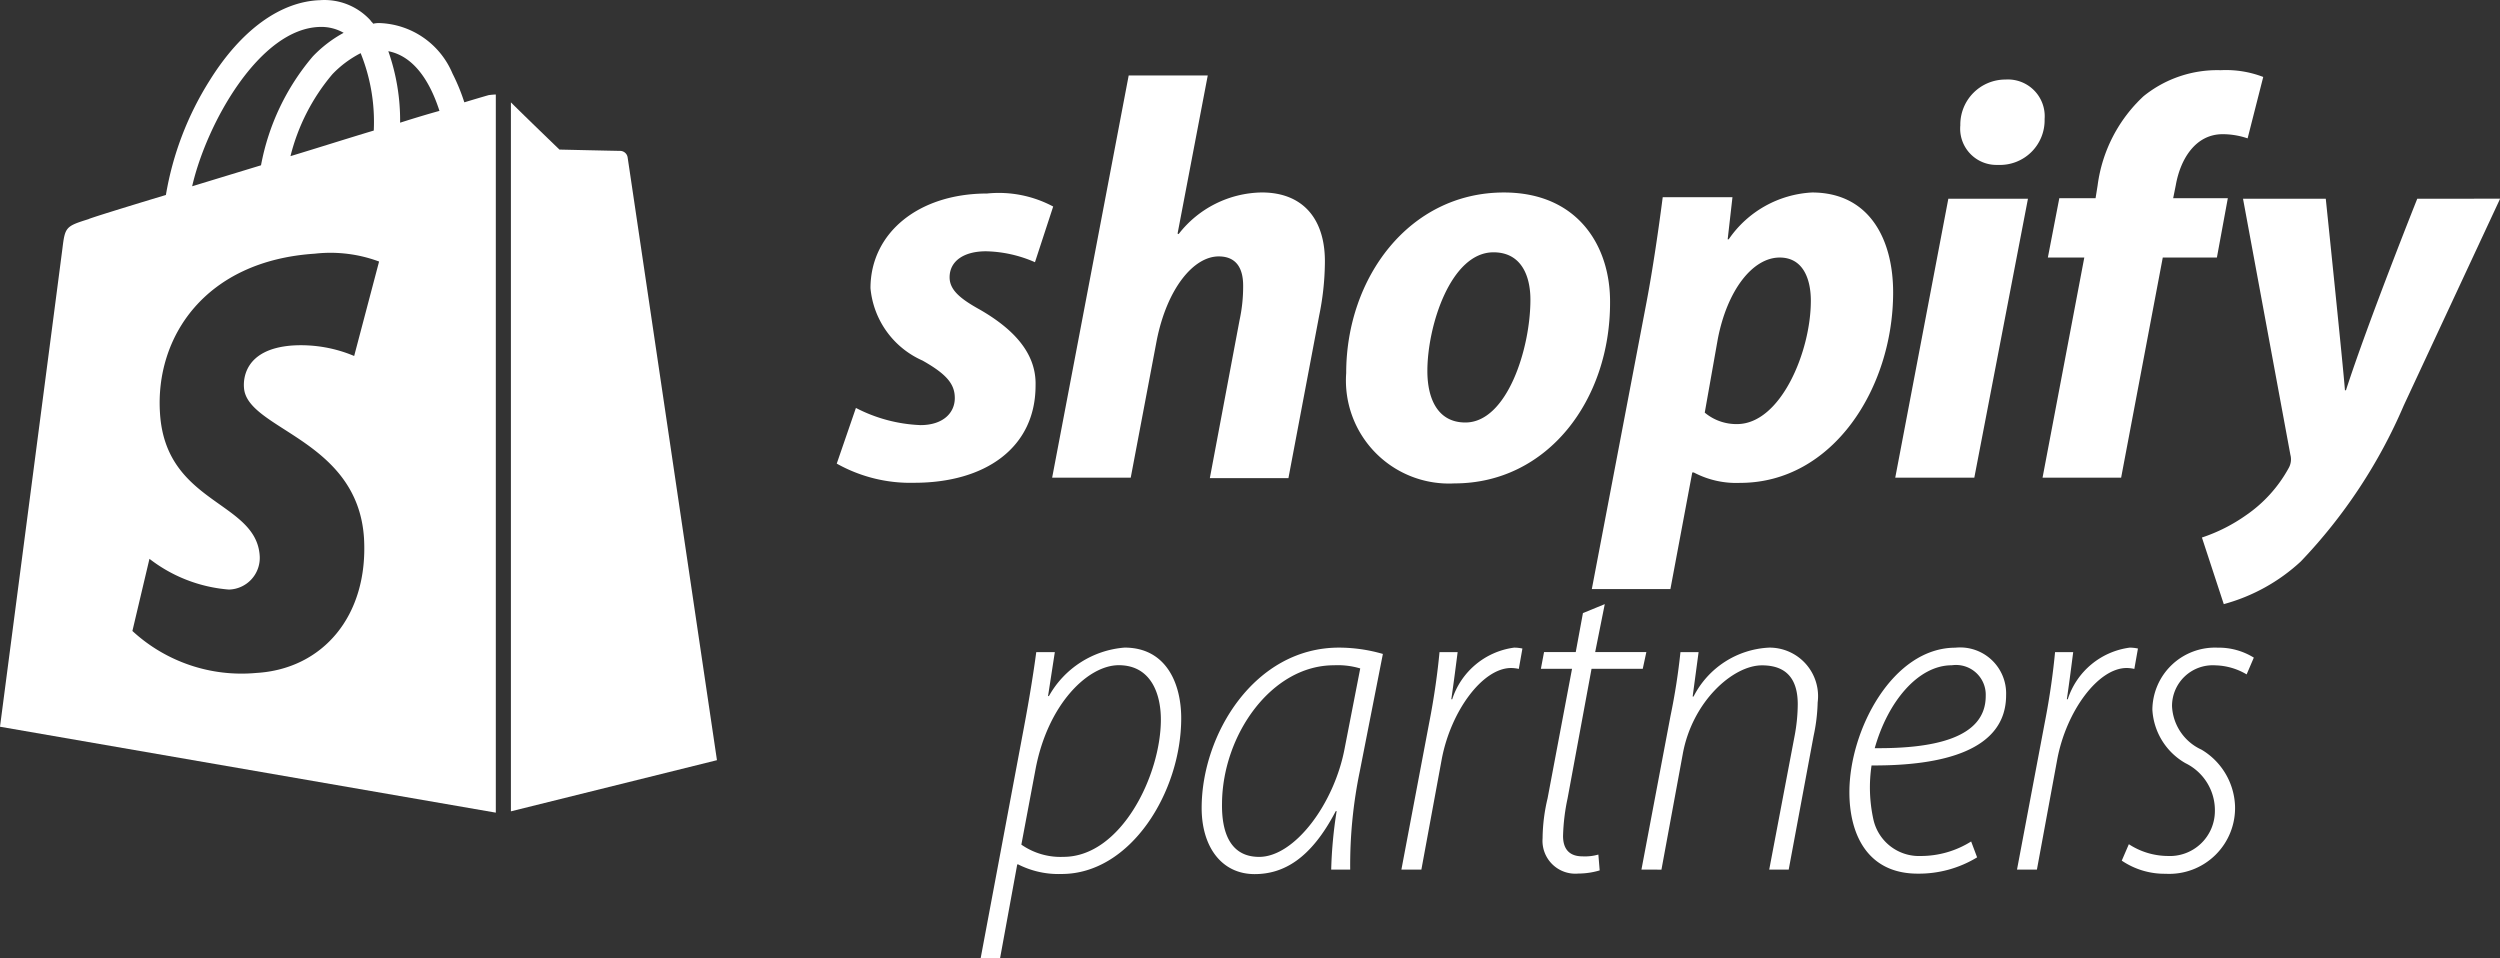 <svg xmlns="http://www.w3.org/2000/svg" width="104.344" height="40" viewBox="0 0 104.344 40"><rect x="0" y="0" width="104.344" height="40" fill="#333333" stroke="none"/><g id="Group_28044" data-name="Group 28044" transform="translate(-578 -1014)"><g id="Group_28041" data-name="Group 28041" transform="translate(612.921 1016.929)"><path id="s_5_" d="M132.873,53.444c-.825-.456-1.26-.825-1.26-1.347,0-.673.587-1.086,1.521-1.086a5.331,5.331,0,0,1,2.042.456l.76-2.324a4.818,4.818,0,0,0-2.759-.543c-2.867,0-4.866,1.651-4.866,3.953a3.668,3.668,0,0,0,2.172,3.019c1,.565,1.347.977,1.347,1.564,0,.63-.5,1.13-1.434,1.13a6.384,6.384,0,0,1-2.693-.717l-.8,2.324a6.269,6.269,0,0,0,3.237.8c2.954,0,5.061-1.455,5.061-4.062C135.241,55.182,134.155,54.183,132.873,53.444Z" transform="translate(-126.9 -43.452)" fill="#fff"></path><path id="h_5_" d="M177.054,30.787a4.469,4.469,0,0,0-3.476,1.738l-.043-.022,1.26-6.6h-3.3L168.3,42.691h3.28l1.086-5.735c.434-2.172,1.542-3.5,2.585-3.5.739,0,1.021.5,1.021,1.216a6.627,6.627,0,0,1-.152,1.455l-1.238,6.582h3.28l1.282-6.777a11.411,11.411,0,0,0,.239-2.15C179.726,31.9,178.77,30.787,177.054,30.787Z" transform="translate(-159.307 -25.683)" fill="#fff"></path><path id="o_5_" d="M231.382,48.4c-3.953,0-6.582,3.562-6.582,7.537a4.3,4.3,0,0,0,4.518,4.605c3.888,0,6.495-3.475,6.495-7.537C235.835,50.637,234.466,48.4,231.382,48.4ZM229.774,58c-1.13,0-1.586-.956-1.586-2.15,0-1.89.978-4.953,2.759-4.953,1.173,0,1.542,1,1.542,1.977C232.49,54.917,231.512,58,229.774,58Z" transform="translate(-203.534 -43.295)" fill="#fff"></path><path id="p_5_" d="M281.188,48.4a4.5,4.5,0,0,0-3.475,1.955h-.043l.2-1.759h-2.911c-.152,1.195-.413,3-.673,4.366L272,64.952h3.28l.912-4.866h.065a3.792,3.792,0,0,0,1.933.434c3.867,0,6.386-3.953,6.386-7.95C284.577,50.377,283.6,48.4,281.188,48.4Zm-3.128,9.666a2.056,2.056,0,0,1-1.347-.478l.543-3.063c.391-2.042,1.455-3.41,2.585-3.41,1,0,1.3.934,1.3,1.8C281.145,55.025,279.885,58.066,278.06,58.066Z" transform="translate(-240.482 -43.295)" fill="#fff"></path><path id="dot_5_" d="M344.69,26.7a1.882,1.882,0,0,0-1.89,1.912,1.513,1.513,0,0,0,1.542,1.651h.043a1.864,1.864,0,0,0,1.933-1.912A1.534,1.534,0,0,0,344.69,26.7Z" transform="translate(-295.902 -26.309)" fill="#fff"></path><path id="i_5_" d="M330.3,61.243h3.3L335.839,49.6h-3.323Z" transform="translate(-286.118 -44.235)" fill="#fff"></path><path id="f_5_" d="M366.333,30.244h-2.281l.109-.543c.2-1.13.847-2.129,1.955-2.129a3.237,3.237,0,0,1,1.043.174l.652-2.563a4.33,4.33,0,0,0-1.781-.282,4.887,4.887,0,0,0-3.215,1.086A6.171,6.171,0,0,0,360.9,29.7l-.087.543H359.3l-.478,2.476h1.521L358.6,41.908h3.28l1.738-9.188h2.259Z" transform="translate(-308.27 -24.9)" fill="#fff"></path><path id="y_5_" d="M398.193,49.6s-2.064,5.17-2.976,7.994h-.043c-.065-.912-.8-7.994-.8-7.994h-3.454l1.977,10.687a.733.733,0,0,1-.065.543,5.7,5.7,0,0,1-1.781,1.977,7.035,7.035,0,0,1-1.846.934l.912,2.78a7.689,7.689,0,0,0,3.215-1.781,21.9,21.9,0,0,0,4.3-6.517l4.019-8.624Z" transform="translate(-332.223 -44.235)" fill="#fff"></path></g><g id="Group_28042" data-name="Group 28042" transform="translate(578 1014)"><path id="Path_3464" data-name="Path 3464" d="M20.693,4.264s-.383.109-1.013.3a8.012,8.012,0,0,0-.493-1.2,3.43,3.43,0,0,0-3.038-2.108h0a1.027,1.027,0,0,0-.274.027c-.027-.055-.082-.082-.109-.137A2.6,2.6,0,0,0,13.658.3c-1.642.055-3.285,1.232-4.6,3.34a12.994,12.994,0,0,0-1.834,4.79C5.337,9,4.023,9.41,4,9.438c-.958.3-.985.328-1.095,1.232C2.818,11.354.3,30.625.3,30.625l20.694,3.586V4.237A2.851,2.851,0,0,0,20.693,4.264ZM15.9,5.742c-1.095.328-2.3.712-3.476,1.068a8.456,8.456,0,0,1,1.752-3.422,4.4,4.4,0,0,1,1.177-.876A7.657,7.657,0,0,1,15.9,5.742ZM13.658,1.417a1.881,1.881,0,0,1,.985.246,5.209,5.209,0,0,0-1.287.985,9.773,9.773,0,0,0-2.162,4.544c-.985.3-1.971.6-2.874.876C8.923,5.441,11.14,1.472,13.658,1.417ZM10.483,16.473c.109,1.752,4.736,2.135,5.009,6.269C15.684,26,13.768,28.216,11,28.38a6.716,6.716,0,0,1-5.174-1.752l.712-3.011A6.217,6.217,0,0,0,9.853,24.9a1.322,1.322,0,0,0,1.287-1.4c-.137-2.3-3.914-2.162-4.161-5.94-.219-3.175,1.861-6.378,6.46-6.679a5.818,5.818,0,0,1,2.683.328l-1.04,3.942a5.713,5.713,0,0,0-2.573-.438C10.483,14.858,10.456,16.144,10.483,16.473ZM17,5.414a8.716,8.716,0,0,0-.493-2.984c1.259.246,1.861,1.642,2.135,2.491Q17.9,5.126,17,5.414Z" transform="translate(-0.3 -0.293)" fill="#fff"></path><path id="Path_3465" data-name="Path 3465" d="M78.2,45.491l8.6-2.135S83.1,18.364,83.072,18.2a.319.319,0,0,0-.3-.274c-.137,0-2.546-.055-2.546-.055S78.747,16.447,78.2,15.9Z" transform="translate(-56.876 -11.628)" fill="#fff"></path></g><g id="Group_28043" data-name="Group 28043" transform="translate(618.929 1039.215)"><path id="Path_3466" data-name="Path 3466" d="M99.734,23.673l1.812-9.661c.228-1.212.4-2.288.51-3.12h.775l-.283,1.834h.037a3.974,3.974,0,0,1,3.157-2.023c1.721,0,2.364,1.474,2.364,2.949,0,3.063-2.1,6.5-4.991,6.5a3.72,3.72,0,0,1-1.815-.4h-.038l-.716,3.912Zm1.7-4.746a2.858,2.858,0,0,0,1.758.51c2.4,0,4.065-3.4,4.065-5.73,0-1.078-.416-2.269-1.758-2.269-1.285,0-2.969,1.626-3.478,4.368Z" transform="translate(-99.734 -8.889)" fill="#fff"></path><path id="Path_3467" data-name="Path 3467" d="M117.018,19.967a18.421,18.421,0,0,1,.227-2.439h-.037c-1.04,2-2.193,2.628-3.385,2.628-1.377,0-2.212-1.134-2.212-2.76,0-3.082,2.212-6.693,5.731-6.693a6.593,6.593,0,0,1,1.833.264l-.964,4.9a19.314,19.314,0,0,0-.4,4.1Zm1.212-8.395a3.285,3.285,0,0,0-1.1-.132c-2.608,0-4.65,2.912-4.669,5.766-.019,1.172.321,2.231,1.55,2.231,1.475,0,3.14-2.212,3.574-4.557Z" transform="translate(-102.386 -8.888)" fill="#fff"></path><path id="Path_3468" data-name="Path 3468" d="M122.344,19.967,123.5,13.86c.227-1.153.36-2.174.435-2.968h.756c-.075.586-.151,1.191-.264,1.966h.038a3.151,3.151,0,0,1,2.589-2.155,1.713,1.713,0,0,1,.341.038l-.151.851a1.473,1.473,0,0,0-.322-.038c-1.191,0-2.514,1.8-2.893,3.8l-.851,4.613Z" transform="translate(-104.782 -8.888)" fill="#fff"></path><path id="Path_3469" data-name="Path 3469" d="M132.506,8.366l-.4,2h2.136l-.151.7h-2.137l-1,5.407a8.471,8.471,0,0,0-.189,1.569c0,.529.246.851.813.851a2.034,2.034,0,0,0,.661-.075l.055.661a3.139,3.139,0,0,1-.889.132,1.371,1.371,0,0,1-1.494-1.474,7.383,7.383,0,0,1,.208-1.664l1.021-5.407h-1.3l.132-.7h1.323l.3-1.626Z" transform="translate(-106.456 -8.366)" fill="#fff"></path><path id="Path_3470" data-name="Path 3470" d="M135.244,19.967l1.212-6.409a26.608,26.608,0,0,0,.416-2.666h.757l-.248,1.853h.038a3.737,3.737,0,0,1,3.157-2.042,2.026,2.026,0,0,1,2.023,2.288,7.409,7.409,0,0,1-.17,1.4l-1.039,5.577h-.813l1.059-5.577a7.336,7.336,0,0,0,.132-1.322c0-.946-.377-1.626-1.494-1.626-1.212,0-2.911,1.512-3.306,3.706l-.889,4.821Z" transform="translate(-107.663 -8.888)" fill="#fff"></path><path id="Path_3471" data-name="Path 3471" d="M151.749,19.457a4.674,4.674,0,0,1-2.476.68c-2.118,0-2.855-1.664-2.855-3.4,0-2.609,1.815-6.031,4.424-6.031a1.919,1.919,0,0,1,2.117,1.984c0,2.306-2.645,2.949-5.616,2.931a6.227,6.227,0,0,0,.076,2.25A1.949,1.949,0,0,0,149.4,19.4a3.945,3.945,0,0,0,2.1-.606Zm-1.059-8.017c-1.4,0-2.666,1.512-3.214,3.46,2.364.019,4.632-.379,4.632-2.175A1.241,1.241,0,0,0,150.691,11.44Z" transform="translate(-110.158 -8.888)" fill="#fff"></path><path id="Path_3472" data-name="Path 3472" d="M155.424,19.967l1.153-6.107c.227-1.153.36-2.174.435-2.968h.757c-.076.586-.151,1.191-.265,1.966h.038a3.151,3.151,0,0,1,2.59-2.155,1.712,1.712,0,0,1,.34.038l-.151.851a1.467,1.467,0,0,0-.322-.038c-1.191,0-2.514,1.8-2.893,3.8l-.851,4.613Z" transform="translate(-112.168 -8.888)" fill="#fff"></path><path id="Path_3473" data-name="Path 3473" d="M161.347,18.908a3,3,0,0,0,1.607.491,1.88,1.88,0,0,0,1.984-1.873,2.186,2.186,0,0,0-1.229-2,2.746,2.746,0,0,1-1.38-2.231,2.613,2.613,0,0,1,2.722-2.59,2.773,2.773,0,0,1,1.512.416l-.3.7a2.667,2.667,0,0,0-1.3-.378,1.7,1.7,0,0,0-1.814,1.7,2.1,2.1,0,0,0,1.229,1.818,2.861,2.861,0,0,1,1.4,2.326,2.747,2.747,0,0,1-2.893,2.855,3.187,3.187,0,0,1-1.834-.548Z" transform="translate(-113.423 -8.888)" fill="#fff"></path></g></g></svg>